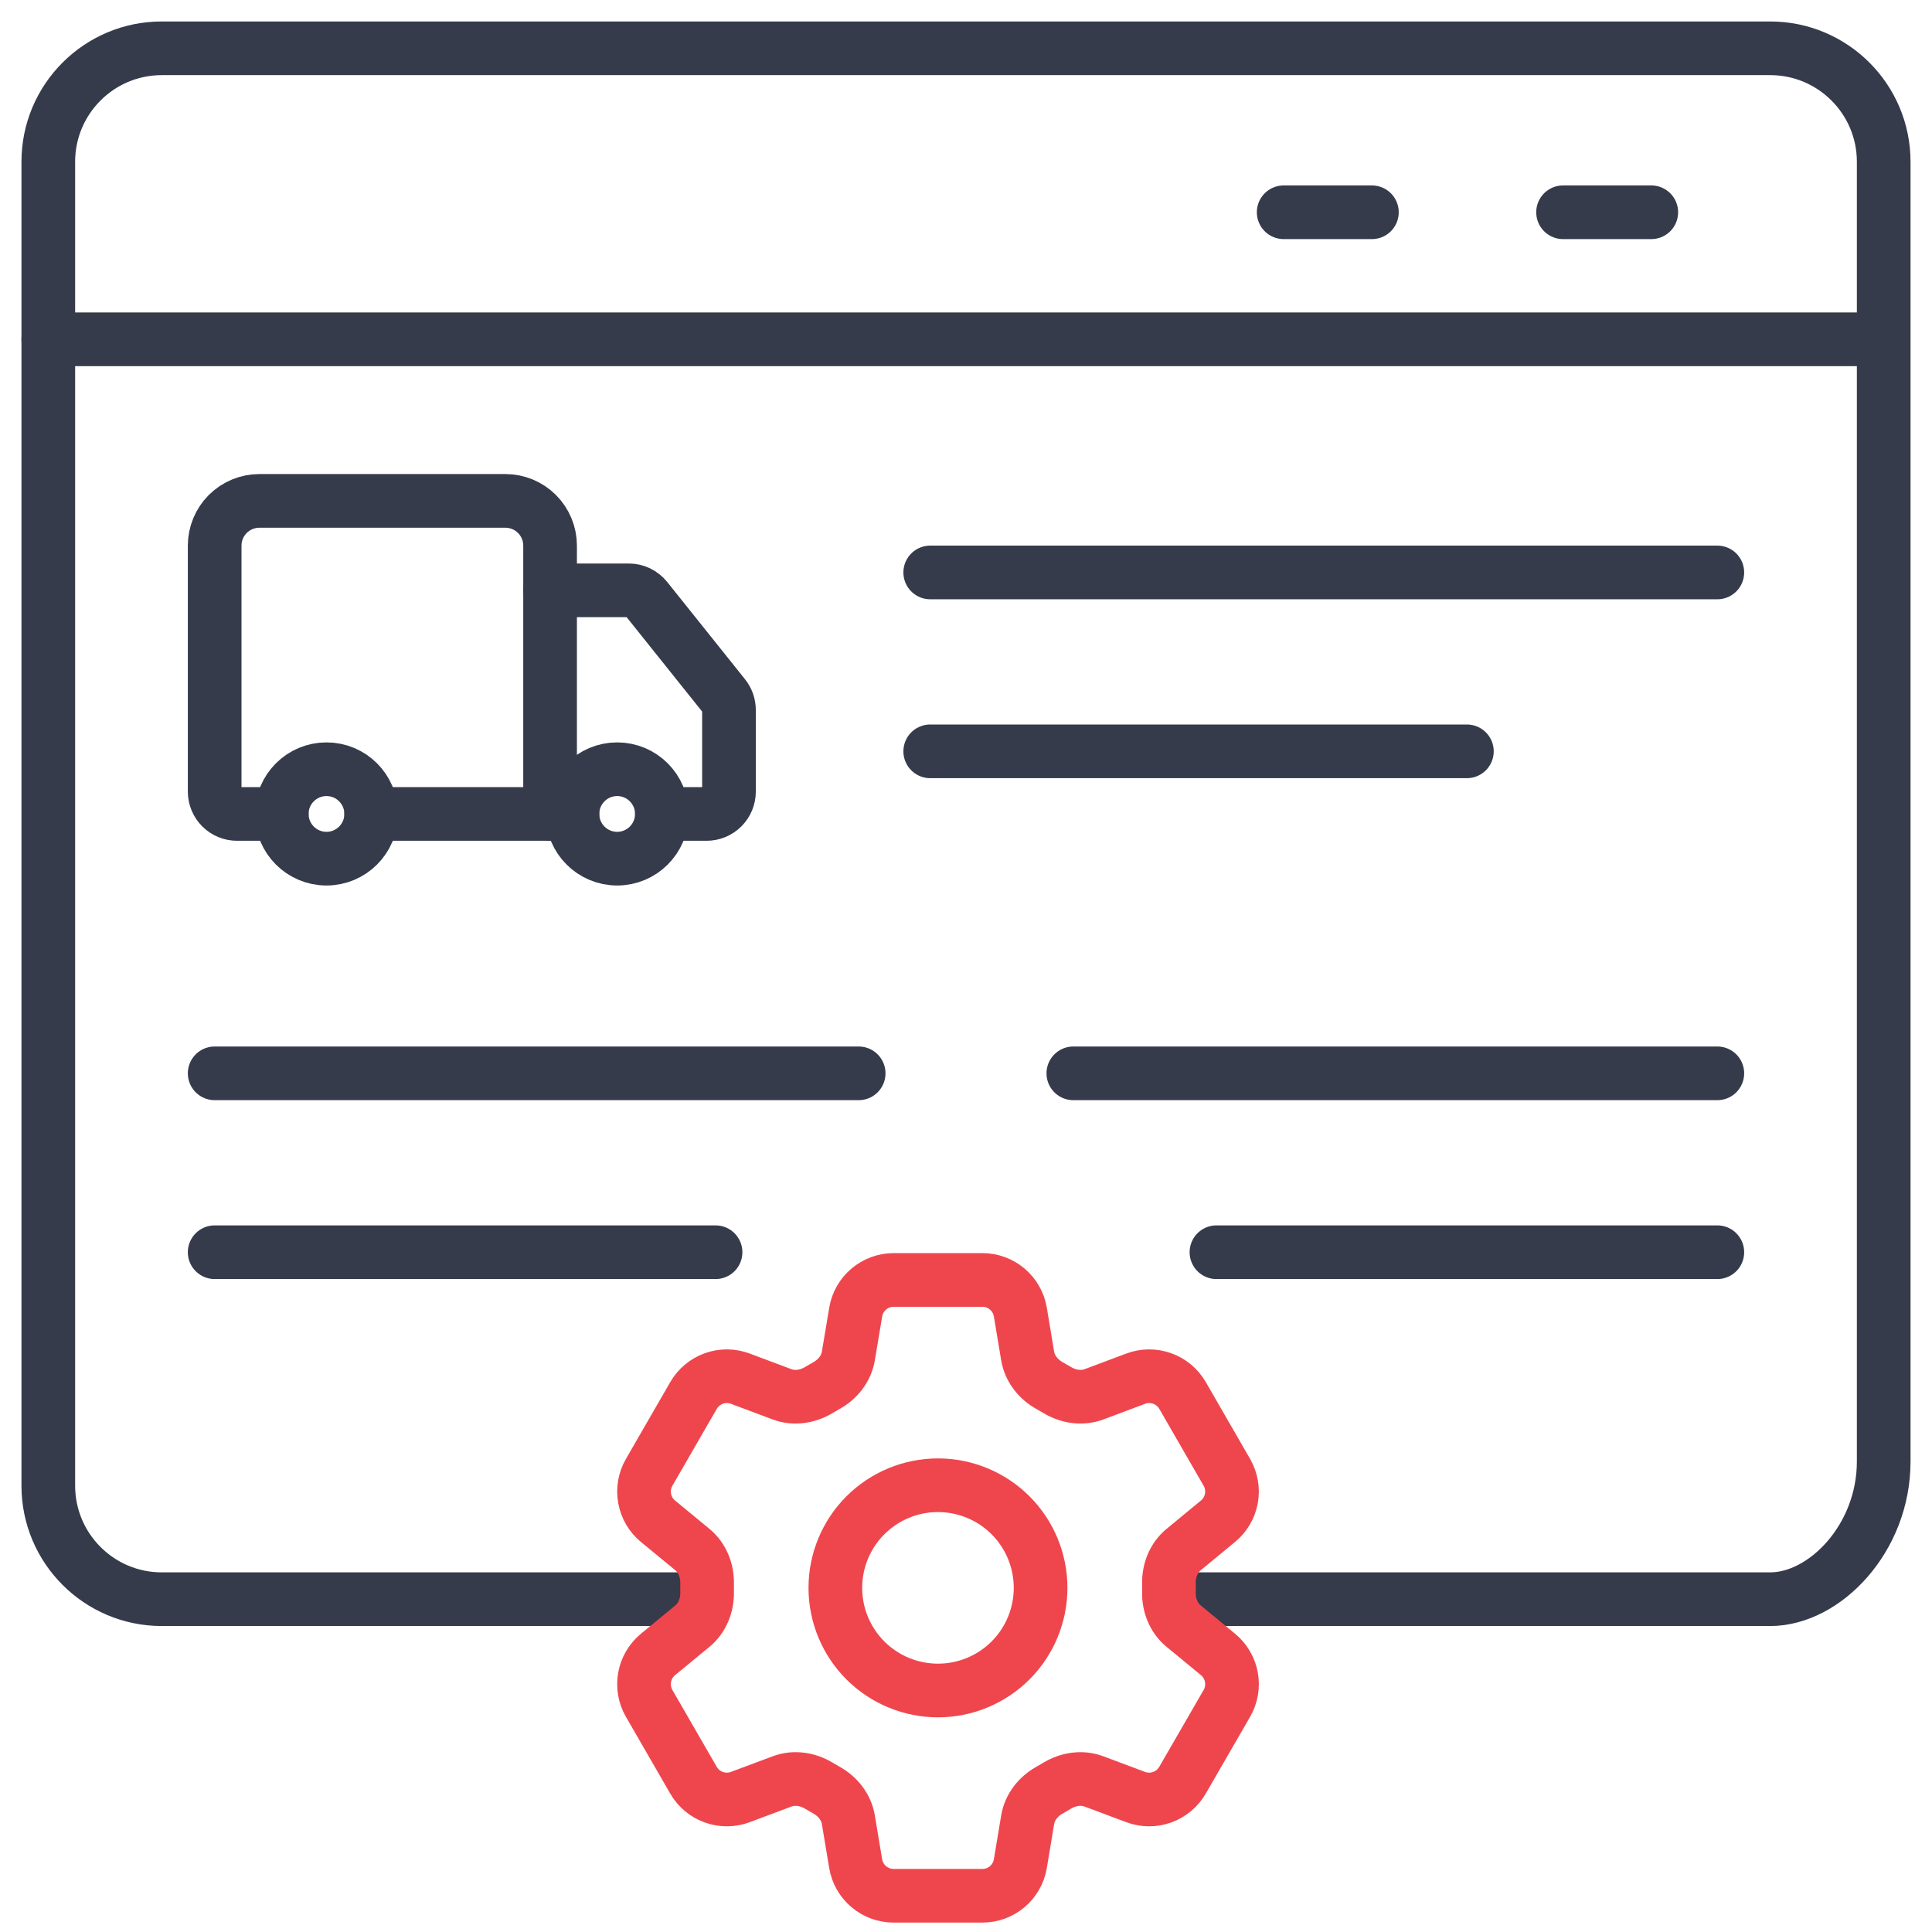 <?xml version="1.0" encoding="UTF-8"?>
<svg xmlns="http://www.w3.org/2000/svg" width="54" height="54" viewBox="0 0 54 54" fill="none">
  <path d="M32.968 44.698H49.478C51 44.698 52.65 43 52.65 40.851V4.522C52.65 2.771 51.229 1.35 49.478 1.35H4.522C2.77 1.35 1.35 2.771 1.35 4.522V41.526C1.35 43.277 2.77 44.698 4.522 44.698H19.55" stroke="#353B4A" stroke-width="1.5" stroke-linecap="round" stroke-linejoin="round"></path>
  <path d="M52.186 9.484H1.35" stroke="#353B4A" stroke-width="1.5" stroke-linecap="round" stroke-linejoin="round"></path>
  <path d="M46.154 5.933H43.688" stroke="#353B4A" stroke-width="1.5" stroke-linecap="round" stroke-linejoin="round"></path>
  <path d="M38.345 5.933H35.879" stroke="#353B4A" stroke-width="1.5" stroke-linecap="round" stroke-linejoin="round"></path>
  <path d="M23.917 36.674C24.003 36.156 24.452 35.775 24.978 35.775H27.458C27.984 35.775 28.433 36.156 28.519 36.674L28.723 37.899C28.783 38.256 29.022 38.555 29.34 38.731C29.41 38.769 29.48 38.81 29.55 38.852C29.861 39.039 30.238 39.098 30.578 38.971L31.742 38.535C31.98 38.445 32.243 38.443 32.483 38.529C32.723 38.614 32.924 38.783 33.052 39.003L34.291 41.152C34.418 41.373 34.463 41.631 34.418 41.882C34.372 42.132 34.239 42.358 34.042 42.52L33.083 43.311C32.803 43.542 32.664 43.897 32.672 44.26C32.673 44.341 32.673 44.422 32.672 44.504C32.664 44.865 32.803 45.221 33.083 45.451L34.044 46.242C34.449 46.577 34.554 47.155 34.292 47.609L33.051 49.758C32.923 49.979 32.722 50.147 32.482 50.233C32.243 50.319 31.98 50.317 31.742 50.228L30.578 49.792C30.238 49.664 29.861 49.723 29.549 49.91C29.48 49.952 29.41 49.993 29.339 50.033C29.022 50.208 28.783 50.506 28.723 50.864L28.519 52.089C28.433 52.608 27.984 52.987 27.458 52.987H24.977C24.451 52.987 24.003 52.607 23.916 52.089L23.712 50.864C23.653 50.506 23.414 50.208 23.096 50.032C23.025 49.992 22.955 49.952 22.886 49.91C22.575 49.723 22.197 49.664 21.857 49.792L20.693 50.228C20.455 50.317 20.192 50.319 19.953 50.233C19.713 50.148 19.512 49.98 19.384 49.759L18.144 47.61C18.017 47.39 17.972 47.131 18.017 46.881C18.063 46.63 18.196 46.404 18.392 46.242L19.353 45.451C19.632 45.222 19.77 44.865 19.764 44.504C19.762 44.422 19.762 44.341 19.764 44.26C19.77 43.896 19.632 43.542 19.353 43.311L18.392 42.52C18.196 42.359 18.063 42.133 18.018 41.882C17.972 41.632 18.017 41.373 18.144 41.153L19.384 39.004C19.512 38.783 19.713 38.615 19.953 38.529C20.193 38.443 20.456 38.445 20.694 38.535L21.857 38.971C22.197 39.098 22.575 39.039 22.886 38.852C22.955 38.81 23.026 38.77 23.096 38.73C23.414 38.555 23.653 38.256 23.712 37.899L23.917 36.674Z" stroke="#EF464E" stroke-width="1.5" stroke-linecap="round" stroke-linejoin="round"></path>
  <path d="M29.085 44.381C29.085 45.142 28.783 45.872 28.245 46.41C27.707 46.948 26.977 47.25 26.216 47.25C25.456 47.25 24.726 46.948 24.188 46.41C23.65 45.872 23.348 45.142 23.348 44.381C23.348 43.621 23.65 42.891 24.188 42.353C24.726 41.815 25.456 41.513 26.216 41.513C26.977 41.513 27.707 41.815 28.245 42.353C28.783 42.891 29.085 43.621 29.085 44.381Z" stroke="#EF464E" stroke-width="1.5" stroke-linecap="round" stroke-linejoin="round"></path>
  <path d="M15.375 22.75V15.25C15.375 14.918 15.243 14.601 15.009 14.366C14.775 14.132 14.457 14 14.125 14H7.25C6.918 14 6.601 14.132 6.366 14.366C6.132 14.601 6 14.918 6 15.25V22.125C6 22.291 6.066 22.45 6.183 22.567C6.3 22.684 6.459 22.75 6.625 22.75H7.875" stroke="#353B4A" stroke-width="1.5" stroke-linecap="round" stroke-linejoin="round"></path>
  <path d="M16 22.75H10.375" stroke="#353B4A" stroke-width="1.5" stroke-linecap="round" stroke-linejoin="round"></path>
  <path d="M18.5 22.75H19.75C19.916 22.75 20.075 22.684 20.192 22.567C20.309 22.45 20.375 22.291 20.375 22.125V19.844C20.375 19.702 20.326 19.564 20.238 19.454L18.063 16.735C18.004 16.662 17.93 16.603 17.846 16.562C17.761 16.521 17.669 16.5 17.575 16.5H15.375" stroke="#353B4A" stroke-width="1.5" stroke-linecap="round" stroke-linejoin="round"></path>
  <path d="M17.25 24C17.94 24 18.5 23.44 18.5 22.75C18.5 22.06 17.94 21.5 17.25 21.5C16.56 21.5 16 22.06 16 22.75C16 23.44 16.56 24 17.25 24Z" stroke="#353B4A" stroke-width="1.5" stroke-linecap="round" stroke-linejoin="round"></path>
  <path d="M9.125 24C9.815 24 10.375 23.44 10.375 22.75C10.375 22.06 9.815 21.5 9.125 21.5C8.435 21.5 7.875 22.06 7.875 22.75C7.875 23.44 8.435 24 9.125 24Z" stroke="#353B4A" stroke-width="1.5" stroke-linecap="round" stroke-linejoin="round"></path>
  <path d="M48 16H26" stroke="#353B4A" stroke-width="1.5" stroke-linecap="round" stroke-linejoin="round"></path>
  <path d="M41 21H26" stroke="#353B4A" stroke-width="1.5" stroke-linecap="round" stroke-linejoin="round"></path>
  <path d="M24 30H6" stroke="#353B4A" stroke-width="1.5" stroke-linecap="round" stroke-linejoin="round"></path>
  <path d="M48 30L30 30" stroke="#353B4A" stroke-width="1.5" stroke-linecap="round" stroke-linejoin="round"></path>
  <path d="M20 35H6" stroke="#353B4A" stroke-width="1.5" stroke-linecap="round" stroke-linejoin="round"></path>
  <path d="M48 35H34" stroke="#353B4A" stroke-width="1.5" stroke-linecap="round" stroke-linejoin="round"></path>
</svg>
